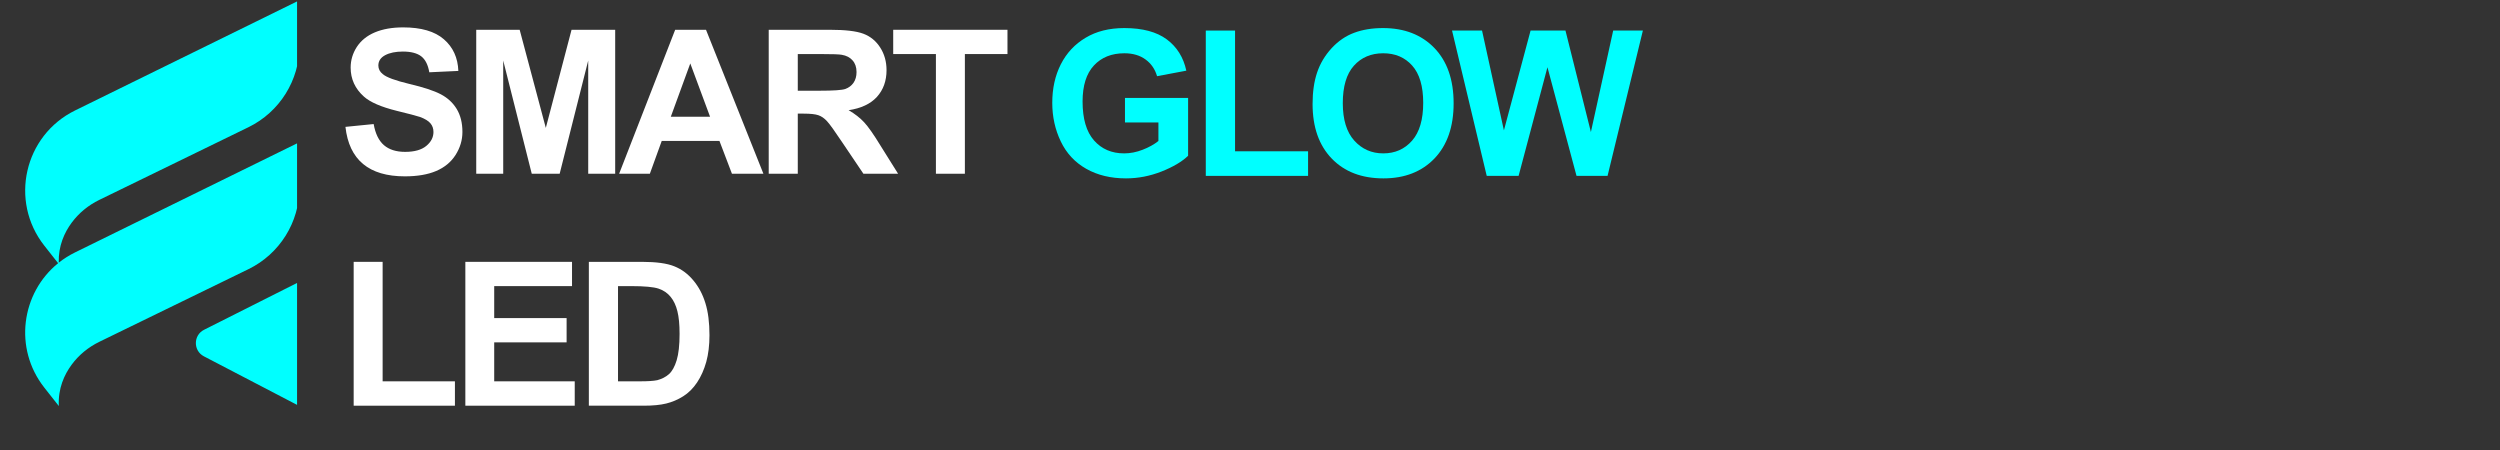 <svg version="1.0" preserveAspectRatio="xMidYMid meet" height="90" viewBox="0 0 375 67.5" zoomAndPan="magnify" width="500" xmlns:xlink="http://www.w3.org/1999/xlink" xmlns="http://www.w3.org/2000/svg"><rect x="0" y="0" width="375" height="67.5" fill="#333333" stroke="none"/><defs><g></g><clipPath id="cc06a1f6ea"><path clip-rule="nonzero" d="M 3 0 L 44.559 0 L 44.559 61 L 3 61 Z M 3 0"></path></clipPath></defs><g clip-path="url(#cc06a1f6ea)"><path fill-rule="nonzero" fill-opacity="1" d="M 8.719 39.48 L 6.637 36.836 C 1.383 30.152 3.625 20.32 11.258 16.57 L 44.922 0.035 L 44.922 6.84 C 44.922 12.047 41.945 16.801 37.266 19.082 L 14.887 29.988 C 13.258 30.781 11.832 31.945 10.754 33.402 C 9.672 34.863 8.742 36.871 8.812 39.402 C 9.551 38.82 10.367 38.301 11.254 37.863 L 44.918 21.328 L 44.918 28.137 C 44.918 33.344 41.945 38.094 37.266 40.375 L 14.887 51.277 C 13.258 52.074 11.832 53.234 10.754 54.695 C 9.641 56.199 8.691 58.273 8.824 60.906 L 6.637 58.129 C 2.02 52.254 3.188 43.953 8.719 39.48 Z M 30.586 53.449 L 44.91 60.914 L 44.902 42.27 L 30.613 49.465 C 28.98 50.285 28.965 52.605 30.586 53.449 Z M 30.586 53.449" fill="#00ffff"></path></g><g fill-opacity="1" fill="#ffffff"><g transform="translate(50.722, 60.855)"><g><path d="M 2.328 0 L 2.328 -21.578 L 6.672 -21.578 L 6.672 -3.656 L 17.516 -3.656 L 17.516 0 Z M 2.328 0"></path></g></g></g><g fill-opacity="1" fill="#ffffff"><g transform="translate(67.6, 60.855)"><g><path d="M 2.203 0 L 2.203 -21.578 L 18.203 -21.578 L 18.203 -17.938 L 6.531 -17.938 L 6.531 -13.141 L 17.391 -13.141 L 17.391 -9.5 L 6.531 -9.5 L 6.531 -3.656 L 18.609 -3.656 L 18.609 0 Z M 2.203 0"></path></g></g></g><g fill-opacity="1" fill="#ffffff"><g transform="translate(86.171, 60.855)"><g><path d="M 2.156 -21.578 L 10.125 -21.578 C 12.27 -21.578 13.891 -21.352 14.984 -20.906 C 16.078 -20.469 17.023 -19.766 17.828 -18.797 C 18.641 -17.828 19.242 -16.688 19.641 -15.375 C 20.047 -14.07 20.25 -12.473 20.25 -10.578 C 20.25 -9.066 20.086 -7.727 19.766 -6.562 C 19.441 -5.406 18.984 -4.379 18.391 -3.484 C 17.797 -2.598 17.098 -1.906 16.297 -1.406 C 15.504 -0.906 14.66 -0.547 13.766 -0.328 C 12.879 -0.109 11.75 0 10.375 0 L 2.156 0 Z M 6.531 -17.938 L 6.531 -3.656 L 9.797 -3.656 C 10.992 -3.656 11.867 -3.711 12.422 -3.828 C 13.117 -4.016 13.703 -4.316 14.172 -4.734 C 14.648 -5.16 15.035 -5.852 15.328 -6.812 C 15.617 -7.77 15.766 -9.086 15.766 -10.766 C 15.766 -12.18 15.656 -13.316 15.438 -14.172 C 15.227 -15.035 14.891 -15.754 14.422 -16.328 C 13.961 -16.898 13.359 -17.312 12.609 -17.562 C 11.859 -17.812 10.488 -17.938 8.5 -17.938 Z M 6.531 -17.938"></path></g></g></g><g fill-opacity="1" fill="#ffffff"><g transform="translate(50.722, 26.061)"><g><path d="M 1.094 -7.031 L 5.328 -7.453 C 5.578 -6.016 6.094 -4.957 6.875 -4.281 C 7.656 -3.613 8.711 -3.281 10.047 -3.281 C 11.441 -3.281 12.5 -3.578 13.219 -4.172 C 13.938 -4.766 14.297 -5.461 14.297 -6.266 C 14.297 -6.773 14.145 -7.207 13.844 -7.562 C 13.539 -7.926 13.02 -8.242 12.281 -8.516 C 11.75 -8.691 10.582 -9 8.781 -9.438 C 6.438 -10.02 4.797 -10.734 3.859 -11.578 C 2.535 -12.766 1.875 -14.211 1.875 -15.922 C 1.875 -17.023 2.18 -18.055 2.797 -19.016 C 3.422 -19.973 4.32 -20.703 5.5 -21.203 C 6.688 -21.703 8.102 -21.953 9.75 -21.953 C 12.457 -21.953 14.492 -21.359 15.859 -20.172 C 17.234 -18.984 17.957 -17.398 18.031 -15.422 L 13.672 -15.219 C 13.484 -16.332 13.082 -17.129 12.469 -17.609 C 11.852 -18.086 10.93 -18.328 9.703 -18.328 C 8.617 -18.328 7.734 -18.145 7.047 -17.781 C 6.367 -17.414 6.031 -16.898 6.031 -16.234 C 6.031 -15.723 6.254 -15.289 6.703 -14.938 C 7.242 -14.469 8.57 -13.977 10.688 -13.469 C 12.812 -12.969 14.379 -12.453 15.391 -11.922 C 16.41 -11.391 17.207 -10.656 17.781 -9.719 C 18.352 -8.781 18.641 -7.629 18.641 -6.266 C 18.641 -5.047 18.297 -3.895 17.609 -2.812 C 16.922 -1.738 15.945 -0.938 14.688 -0.406 C 13.438 0.125 11.879 0.391 10.016 0.391 C 4.617 0.391 1.645 -2.082 1.094 -7.031 Z M 1.094 -7.031"></path></g></g></g><g fill-opacity="1" fill="#ffffff"><g transform="translate(69.294, 26.061)"><g><path d="M 2.141 0 L 2.141 -21.594 L 8.656 -21.594 L 12.578 -6.875 L 16.438 -21.594 L 22.984 -21.594 L 22.984 0 L 18.938 0 L 18.938 -16.984 L 14.656 0 L 10.469 0 L 6.188 -16.984 L 6.188 0 Z M 2.141 0"></path></g></g></g><g fill-opacity="1" fill="#ffffff"><g transform="translate(92.87, 26.061)"><g><path d="M 21.641 0 L 16.922 0 L 15.047 -4.922 L 6.391 -4.922 L 4.609 0 L 0 0 L 8.406 -21.594 L 13.031 -21.594 Z M 13.641 -8.547 L 10.672 -16.547 L 7.75 -8.547 Z M 13.641 -8.547"></path></g></g></g><g fill-opacity="1" fill="#ffffff"><g transform="translate(113.105, 26.061)"><g><path d="M 2.203 0 L 2.203 -21.594 L 11.375 -21.594 C 13.688 -21.594 15.363 -21.395 16.406 -21 C 17.457 -20.602 18.297 -19.914 18.922 -18.938 C 19.555 -17.957 19.875 -16.82 19.875 -15.531 C 19.875 -13.926 19.395 -12.594 18.438 -11.531 C 17.477 -10.477 16.062 -9.812 14.188 -9.531 C 15.125 -8.988 15.898 -8.383 16.516 -7.719 C 17.129 -7.062 17.945 -5.895 18.969 -4.219 L 21.609 0 L 16.406 0 L 13.234 -4.703 C 12.129 -6.367 11.367 -7.426 10.953 -7.875 C 10.547 -8.32 10.109 -8.625 9.641 -8.781 C 9.18 -8.938 8.453 -9.016 7.453 -9.016 L 6.562 -9.016 L 6.562 0 Z M 6.562 -12.453 L 9.812 -12.453 C 11.895 -12.453 13.191 -12.539 13.703 -12.719 C 14.211 -12.906 14.617 -13.211 14.922 -13.641 C 15.223 -14.078 15.375 -14.613 15.375 -15.25 C 15.375 -15.977 15.176 -16.562 14.781 -17 C 14.395 -17.445 13.852 -17.727 13.156 -17.844 C 12.789 -17.914 11.734 -17.953 9.984 -17.953 L 6.562 -17.953 Z M 6.562 -12.453"></path></g></g></g><g fill-opacity="1" fill="#ffffff"><g transform="translate(133.34, 26.061)"><g><path d="M 7.047 0 L 7.047 -17.953 L 0.641 -17.953 L 0.641 -21.594 L 17.781 -21.594 L 17.781 -17.953 L 11.391 -17.953 L 11.391 0 Z M 7.047 0"></path></g></g></g><g fill-opacity="1" fill="#ffffff"><g transform="translate(150.223, 26.061)"><g></g></g></g><g fill-opacity="1" fill="#00ffff"><g transform="translate(156.387, 26.382)"><g><path d="M 12.359 -8.016 L 12.359 -11.688 L 21.828 -11.688 L 21.828 -3.016 C 20.91 -2.129 19.582 -1.344 17.844 -0.656 C 16.102 0.031 14.328 0.375 12.516 0.375 C 10.234 0.375 8.242 -0.102 6.547 -1.062 C 4.859 -2.02 3.586 -3.383 2.734 -5.156 C 1.879 -6.938 1.453 -8.867 1.453 -10.953 C 1.453 -13.117 1.879 -15.047 2.734 -16.734 C 3.598 -18.43 4.836 -19.758 6.453 -20.719 C 8.066 -21.688 10.004 -22.172 12.266 -22.172 C 14.992 -22.172 17.117 -21.602 18.641 -20.469 C 20.16 -19.332 21.133 -17.77 21.562 -15.781 L 17.172 -14.953 C 16.867 -16.004 16.297 -16.836 15.453 -17.453 C 14.609 -18.078 13.547 -18.391 12.266 -18.391 C 10.359 -18.391 8.836 -17.781 7.703 -16.562 C 6.566 -15.344 6 -13.539 6 -11.156 C 6 -8.562 6.57 -6.613 7.719 -5.312 C 8.863 -4.02 10.367 -3.375 12.234 -3.375 C 13.148 -3.375 14.078 -3.555 15.016 -3.922 C 15.953 -4.285 16.738 -4.723 17.375 -5.234 L 17.375 -8.016 Z M 12.359 -8.016"></path></g></g></g><g fill-opacity="1" fill="#00ffff"><g transform="translate(178.524, 26.382)"><g><path d="M 2.344 0 L 2.344 -21.797 L 6.734 -21.797 L 6.734 -3.688 L 17.688 -3.688 L 17.688 0 Z M 2.344 0"></path></g></g></g><g fill-opacity="1" fill="#00ffff"><g transform="translate(195.575, 26.382)"><g><path d="M 1.312 -10.781 C 1.312 -12.582 1.535 -14.148 1.984 -15.484 C 2.43 -16.828 3.156 -18.047 4.156 -19.141 C 5.164 -20.234 6.301 -21.008 7.562 -21.469 C 8.82 -21.938 10.258 -22.172 11.875 -22.172 C 15.082 -22.172 17.648 -21.176 19.578 -19.188 C 21.504 -17.195 22.469 -14.426 22.469 -10.875 C 22.469 -7.363 21.508 -4.609 19.594 -2.609 C 17.676 -0.617 15.125 0.375 11.938 0.375 C 8.688 0.375 6.102 -0.613 4.188 -2.594 C 2.27 -4.582 1.312 -7.312 1.312 -10.781 Z M 5.844 -10.906 C 5.844 -8.445 6.414 -6.578 7.562 -5.297 C 8.719 -4.016 10.164 -3.375 11.906 -3.375 C 13.676 -3.375 15.117 -4.008 16.234 -5.281 C 17.348 -6.551 17.906 -8.441 17.906 -10.953 C 17.906 -13.453 17.352 -15.316 16.25 -16.547 C 15.156 -17.773 13.707 -18.391 11.906 -18.391 C 10.094 -18.391 8.629 -17.77 7.516 -16.531 C 6.398 -15.289 5.844 -13.414 5.844 -10.906 Z M 5.844 -10.906"></path></g></g></g><g fill-opacity="1" fill="#00ffff"><g transform="translate(217.712, 26.382)"><g><path d="M 5.297 0 L 0.094 -21.797 L 4.594 -21.797 L 7.875 -6.828 L 11.875 -21.797 L 17.109 -21.797 L 20.922 -6.578 L 24.266 -21.797 L 28.719 -21.797 L 23.422 0 L 18.766 0 L 14.406 -16.297 L 10.078 0 Z M 5.297 0"></path></g></g></g></svg>